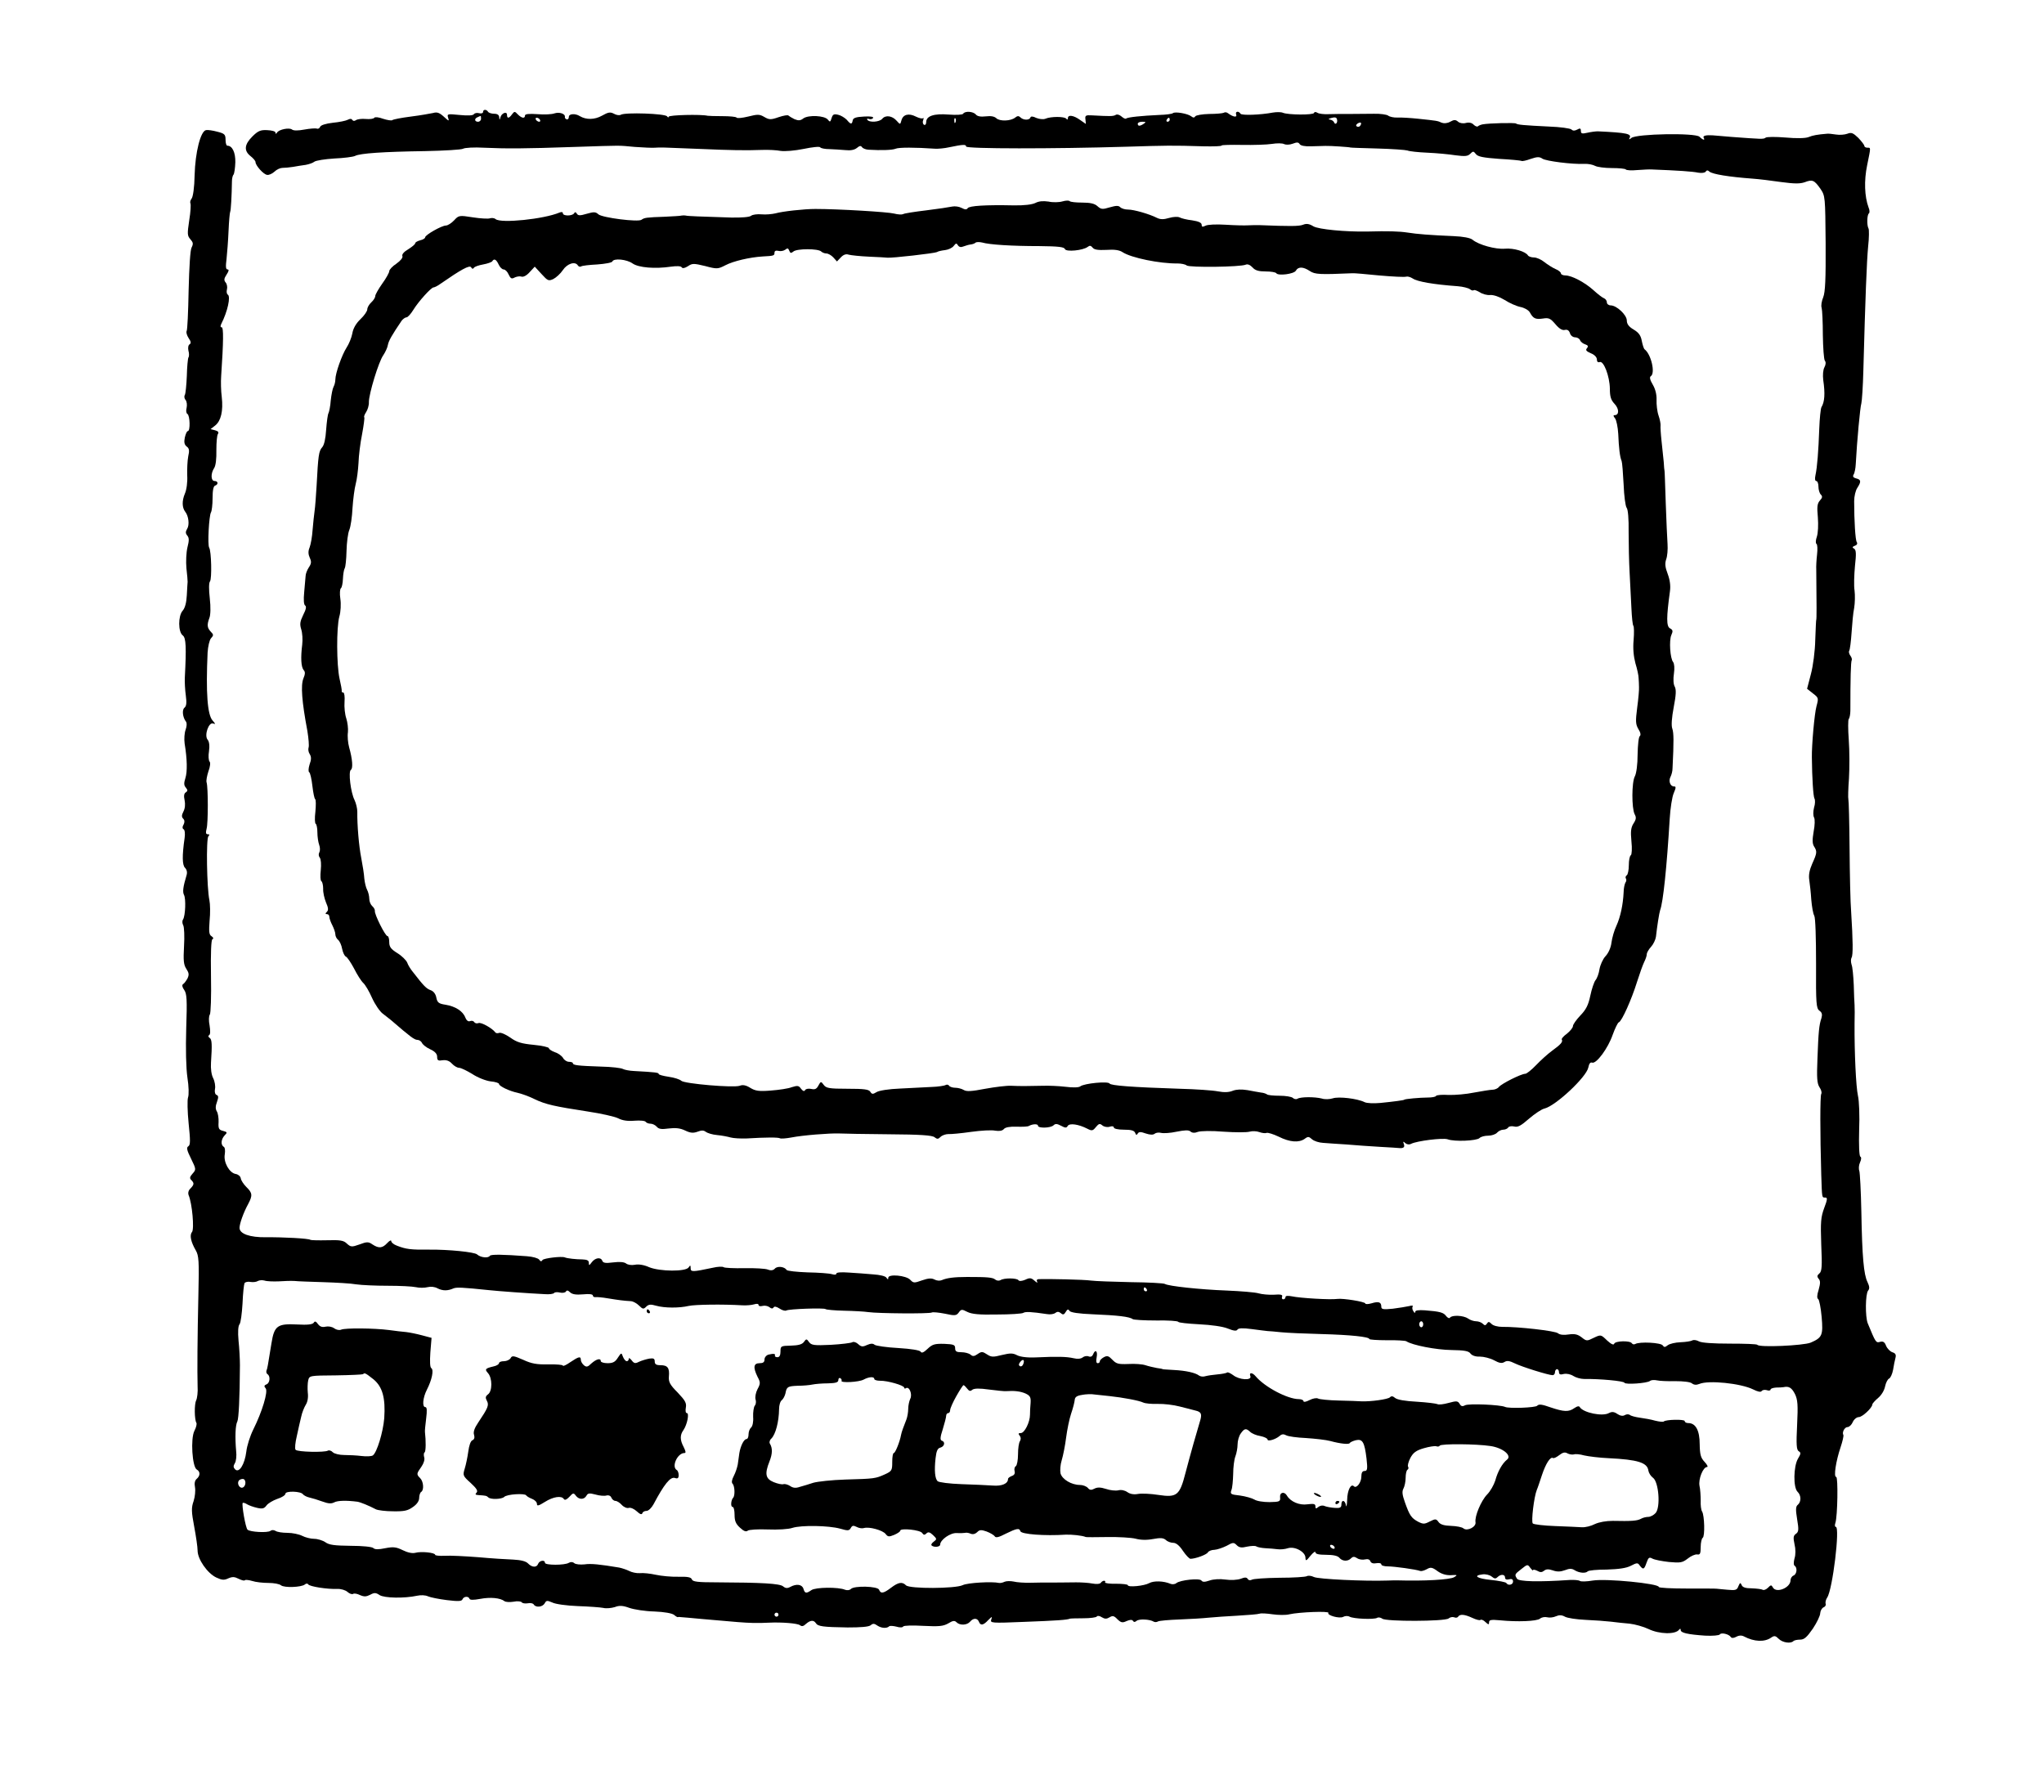 <?xml version="1.0" standalone="no"?>
<!DOCTYPE svg PUBLIC "-//W3C//DTD SVG 20010904//EN"
 "http://www.w3.org/TR/2001/REC-SVG-20010904/DTD/svg10.dtd">
<svg version="1.0" xmlns="http://www.w3.org/2000/svg"
 width="1024pt" height="898pt" viewBox="0 0 1024 898"
 preserveAspectRatio="xMidYMid meet">
<rect x="0" y="0" width="1024" height="898" fill="#808080" stroke="none"/>
<g transform="translate(0,898) scale(0.1,-0.1)"
fill="#ffffff" stroke="none">
<path fill="#ffffff" stroke="none" d="M0 4490 l0 -4490 5120 0 5120 0 0 4490
0 4490 -5120 0 -5120 0 0 -4490z"/>
<path fill="#000000" stroke="none" d="M2445 8420 c3 -5 17 -10 31 -10 16 0
24 -6 25 -17 1 -16 2 -16 6 -1 5 21 33 32 33 13 0 -20 10 -19 25 2 12 16 14
16 29 0 20 -20 36 -22 36 -6 0 8 20 10 63 7 34 -3 72 -1 85 4 24 8 55 -2 52
-18 -1 -5 3 -10 9 -12 6 -2 11 4 11 13 0 15 32 18 55 3 32 -19 74 -18 110 2
32 18 42 20 61 10 12 -7 28 -9 34 -5 21 13 223 6 232 -8 4 -6 8 -7 8 -2 0 9
162 13 195 5 6 -1 39 -2 75 -2 36 0 67 -3 70 -7 3 -5 29 -2 58 5 48 12 57 12
81 -2 24 -14 32 -15 72 -1 24 8 46 12 49 8 3 -3 16 -11 30 -18 20 -8 30 -8 45
4 26 18 106 14 122 -6 11 -14 13 -13 19 7 6 19 11 22 33 17 14 -3 33 -15 43
-25 20 -24 26 -25 30 -3 2 12 16 17 56 19 33 2 50 -1 46 -7 -3 -6 -13 -8 -21
-5 -8 3 -11 1 -8 -4 10 -15 61 -12 75 5 17 20 50 15 72 -10 18 -20 18 -20 24
2 8 30 37 37 72 19 16 -8 33 -12 36 -8 4 3 4 -1 1 -10 -4 -9 -2 -19 4 -23 6
-3 11 2 11 13 0 31 39 44 113 38 38 -3 69 -1 72 4 9 15 51 12 64 -4 8 -9 24
-12 50 -9 25 3 42 0 52 -9 17 -17 73 -15 95 3 11 9 18 9 26 1 15 -15 45 -15
50 -1 2 7 12 7 30 -2 15 -6 35 -8 45 -4 27 12 97 12 105 0 5 -6 8 -5 8 3 0 18
28 15 61 -9 l29 -20 -2 22 c-3 20 1 23 32 21 92 -5 107 -5 119 2 7 5 20 1 30
-8 10 -9 20 -13 23 -10 7 7 79 14 165 18 34 1 65 5 69 9 10 9 75 -2 92 -16 10
-8 16 -7 20 0 4 6 35 11 70 12 34 0 67 3 73 6 5 4 15 3 22 -3 24 -18 46 -22
40 -6 -6 16 12 20 22 4 6 -9 99 -6 162 6 18 3 41 3 50 -1 26 -11 152 -12 156
-1 2 6 9 6 17 1 7 -5 32 -8 54 -7 23 1 70 1 106 1 36 0 91 1 123 1 32 1 64 -4
71 -9 7 -6 29 -11 47 -10 19 1 66 -2 104 -6 94 -10 97 -10 118 -20 11 -4 28
-3 42 5 20 11 27 11 40 0 8 -7 25 -10 39 -6 15 4 30 1 39 -9 8 -8 18 -11 21
-8 4 4 14 8 24 10 33 6 163 9 167 4 7 -6 40 -9 164 -15 57 -2 108 -9 114 -15
7 -7 16 -7 29 0 14 8 18 6 18 -7 0 -14 6 -15 33 -9 17 4 41 7 52 7 146 -7 172
-12 158 -35 -4 -7 1 -6 10 2 27 21 320 26 341 6 17 -17 30 -20 21 -5 -6 10 13
14 45 12 8 -1 51 -4 95 -8 149 -11 160 -12 170 -4 6 5 51 5 100 1 55 -5 100
-4 115 2 22 9 44 13 93 17 6 1 27 -1 45 -4 18 -3 44 -1 57 4 20 8 29 4 55 -21
16 -17 30 -35 30 -40 0 -5 7 -9 15 -9 18 0 18 5 -1 -88 -16 -77 -13 -157 7
-211 6 -13 6 -27 2 -30 -10 -7 -11 -61 -2 -76 3 -5 3 -46 -2 -90 -7 -74 -14
-253 -24 -623 -2 -78 -7 -152 -10 -163 -6 -18 -22 -189 -28 -304 -1 -22 -6
-46 -11 -53 -5 -9 -2 -15 13 -19 25 -6 26 -16 6 -47 -9 -13 -16 -43 -16 -67 0
-98 6 -195 13 -205 5 -7 1 -15 -9 -18 -14 -6 -15 -9 -4 -15 10 -7 11 -25 4
-87 -4 -44 -6 -99 -2 -123 3 -24 2 -63 -2 -87 -5 -23 -10 -79 -13 -124 -3 -44
-8 -85 -12 -91 -3 -5 0 -16 6 -24 6 -8 9 -18 7 -22 -5 -8 -7 -91 -7 -253 0
-19 -4 -38 -8 -42 -4 -4 -4 -51 0 -105 4 -54 4 -141 1 -193 -4 -52 -5 -99 -3
-105 2 -5 5 -116 6 -245 1 -129 4 -273 8 -320 9 -143 10 -216 2 -228 -4 -7 -4
-22 0 -35 5 -12 9 -58 11 -102 1 -44 3 -89 4 -100 1 -11 1 -54 0 -95 -1 -142
7 -315 17 -360 6 -25 9 -102 6 -172 -2 -73 0 -130 6 -133 6 -3 5 -15 -2 -30
-6 -13 -7 -32 -3 -42 3 -10 8 -101 10 -203 4 -228 12 -316 31 -354 10 -21 11
-33 3 -42 -14 -17 -15 -131 -2 -164 40 -97 41 -99 62 -93 15 4 23 -1 30 -20 6
-14 20 -28 31 -32 16 -5 20 -12 16 -28 -3 -12 -9 -39 -12 -60 -4 -21 -13 -41
-20 -44 -7 -3 -16 -20 -20 -39 -4 -20 -18 -44 -35 -58 -16 -14 -29 -28 -29
-33 -1 -17 -50 -63 -68 -63 -10 0 -24 -11 -30 -25 -6 -14 -18 -25 -26 -25 -15
0 -29 -27 -21 -40 2 -4 -4 -31 -14 -61 -23 -68 -36 -149 -22 -149 10 0 7 -196
-4 -230 -4 -11 -3 -20 2 -20 22 0 -16 -314 -43 -354 -7 -10 -10 -24 -8 -31 3
-7 -2 -15 -10 -18 -9 -4 -16 -17 -17 -29 0 -13 -17 -48 -37 -78 -30 -43 -43
-55 -64 -55 -14 0 -30 -3 -34 -8 -14 -13 -54 -7 -73 12 -16 16 -22 17 -38 6
-33 -23 -85 -21 -136 6 -11 6 -25 6 -39 -2 -13 -7 -23 -7 -27 -1 -9 15 -49 24
-55 13 -4 -5 -36 -8 -74 -6 -87 6 -122 14 -122 28 0 8 -3 8 -8 2 -18 -25 -99
-23 -153 3 -25 12 -68 24 -95 27 -27 2 -69 7 -94 10 -25 3 -82 7 -126 9 -45 2
-92 9 -104 16 -16 9 -29 9 -45 2 -13 -6 -32 -8 -44 -5 -12 3 -28 0 -36 -7 -16
-13 -112 -17 -202 -8 -43 4 -53 2 -53 -10 0 -13 -3 -13 -18 1 -10 10 -21 14
-25 11 -3 -4 -22 1 -41 10 -39 18 -62 20 -71 6 -3 -5 -12 -7 -20 -3 -9 3 -21
0 -28 -6 -19 -15 -314 -16 -332 -1 -8 6 -20 8 -26 4 -16 -9 -118 -5 -138 6 -9
5 -23 4 -32 -1 -19 -10 -82 8 -74 20 5 10 -146 4 -195 -7 -19 -5 -57 -4 -85 0
-27 4 -57 6 -65 3 -8 -3 -58 -7 -110 -10 -52 -3 -117 -7 -145 -10 -27 -3 -93
-7 -146 -9 -53 -2 -101 -6 -108 -10 -6 -4 -16 -4 -21 -1 -19 12 -73 15 -86 4
-8 -7 -14 -7 -18 0 -5 7 -15 6 -32 -1 -21 -10 -28 -8 -46 9 -17 18 -24 19 -39
10 -15 -9 -24 -9 -39 0 -10 7 -22 9 -25 4 -3 -5 -33 -9 -68 -9 -34 0 -64 -1
-67 -2 -12 -6 -67 -10 -228 -16 -167 -7 -172 -6 -166 12 6 16 4 16 -15 -3 -25
-27 -39 -29 -47 -8 -8 19 -28 19 -44 0 -15 -18 -51 -20 -68 -3 -10 10 -19 8
-42 -6 -25 -14 -46 -16 -125 -12 -52 3 -96 2 -100 -3 -3 -6 -18 -6 -34 -1 -16
4 -32 5 -36 2 -12 -12 -39 -10 -59 3 -15 11 -23 12 -34 2 -10 -8 -50 -11 -116
-11 -123 2 -149 5 -159 22 -11 16 -27 15 -49 -4 -12 -12 -21 -14 -30 -7 -12
10 -93 16 -155 13 -61 -3 -94 -2 -158 3 -163 14 -222 19 -250 22 -16 1 -33 3
-37 3 -5 1 -10 1 -11 0 -2 -2 -11 3 -20 11 -10 8 -49 15 -99 17 -46 1 -102 10
-125 18 -33 12 -50 13 -73 4 -17 -5 -43 -8 -58 -4 -15 3 -72 7 -127 9 -55 2
-113 10 -128 18 -26 11 -30 11 -38 -4 -11 -19 -44 -23 -55 -6 -3 6 -17 9 -30
6 -14 -2 -27 0 -30 5 -4 5 -22 7 -41 3 -19 -3 -40 -2 -46 3 -21 16 -70 21
-122 11 -33 -6 -51 -6 -53 1 -5 14 -29 12 -35 -3 -4 -10 -21 -11 -78 -4 -41 5
-84 14 -95 19 -12 6 -36 7 -54 3 -64 -14 -164 -12 -188 3 -19 13 -27 13 -47 2
-20 -10 -30 -11 -51 -2 -14 7 -30 10 -35 6 -6 -3 -18 1 -28 10 -10 9 -33 16
-52 15 -49 -2 -139 12 -145 23 -3 5 -11 5 -17 -1 -18 -14 -103 -17 -119 -4 -8
7 -36 12 -63 12 -28 0 -64 4 -82 10 -17 5 -34 7 -37 3 -3 -3 -17 1 -31 8 -20
10 -30 11 -51 2 -21 -10 -32 -9 -60 4 -45 21 -94 92 -94 135 0 18 -8 72 -17
120 -14 75 -15 94 -3 128 7 22 10 53 7 69 -4 20 -1 34 8 42 19 16 19 37 1 47
-23 13 -32 155 -12 194 9 17 13 35 10 40 -10 16 -11 94 -1 113 5 11 9 42 7 70
-2 75 -1 247 4 461 4 167 2 194 -13 220 -25 43 -32 77 -19 92 12 15 1 143 -17
185 -4 11 -1 24 9 33 19 20 20 27 4 43 -9 9 -7 16 7 32 18 20 18 22 -8 75 -21
42 -24 56 -13 62 10 7 10 28 1 115 -6 59 -7 117 -3 129 5 13 4 56 -3 100 -7
49 -9 143 -6 247 5 144 3 173 -10 192 -10 13 -12 25 -6 29 6 3 15 16 22 28 9
19 8 28 -5 48 -14 21 -16 42 -12 114 3 49 1 96 -4 105 -5 9 -6 22 -1 29 12 19
15 104 5 123 -8 15 -5 40 13 100 4 13 1 27 -8 36 -14 14 -15 60 -2 150 3 20 1
40 -5 43 -7 4 -7 13 0 24 6 12 5 22 -2 29 -9 9 -8 18 1 36 8 15 10 36 6 56 -5
22 -3 35 6 40 10 7 10 11 0 24 -10 11 -10 23 -2 48 10 32 9 94 -4 173 -3 22
-1 53 5 69 6 17 7 33 2 40 -17 22 -21 59 -8 70 10 8 12 24 7 61 -4 28 -6 69
-5 90 8 152 6 199 -10 211 -24 17 -24 98 -1 124 12 14 19 40 21 78 2 31 3 62
4 67 0 6 -2 36 -6 68 -3 33 -1 78 5 104 9 35 9 48 -1 60 -9 11 -9 19 0 34 12
19 7 64 -10 85 -16 21 -17 54 -2 90 9 20 14 59 12 92 -1 31 1 74 5 95 7 30 5
41 -8 50 -11 9 -14 21 -9 45 4 17 10 32 15 32 13 0 11 78 -2 86 -6 3 -8 17 -4
31 3 14 1 31 -5 39 -7 7 -8 19 -4 25 4 7 8 50 10 95 1 45 5 87 8 93 4 5 4 21
0 34 -3 14 -1 28 6 32 8 5 7 14 -5 31 -9 14 -13 29 -10 35 4 5 8 97 10 204 3
119 8 203 15 215 9 18 8 25 -6 41 -16 18 -16 27 -6 95 7 42 9 80 6 85 -3 6 0
16 6 24 7 9 14 56 15 117 3 115 30 221 57 226 9 2 35 -2 57 -8 36 -9 41 -14
41 -40 0 -17 4 -30 9 -30 25 0 41 -34 40 -83 -1 -29 -5 -56 -9 -62 -5 -5 -8
-21 -8 -35 -1 -68 -5 -146 -9 -152 -2 -4 -6 -47 -8 -95 -2 -49 -7 -112 -10
-140 -5 -39 -4 -53 5 -53 8 0 7 -8 -5 -26 -13 -20 -14 -28 -4 -40 6 -7 9 -23
6 -34 -3 -11 -1 -23 4 -26 16 -9 -1 -85 -32 -146 -6 -12 -5 -18 2 -18 9 0 9
-69 -3 -245 -2 -27 -1 -74 3 -104 8 -70 -4 -120 -33 -143 l-23 -18 23 -6 c15
-4 19 -10 14 -18 -5 -6 -8 -42 -8 -81 1 -43 -3 -78 -11 -90 -18 -27 -17 -65 2
-65 18 0 20 -17 3 -23 -9 -2 -13 -25 -13 -63 0 -32 -4 -65 -8 -71 -10 -17 -18
-163 -9 -177 11 -18 14 -156 4 -169 -6 -7 -6 -41 -1 -85 5 -44 4 -84 -2 -98
-13 -35 -11 -50 7 -69 14 -14 15 -18 1 -33 -8 -10 -15 -41 -17 -72 -9 -201 -1
-311 25 -340 15 -17 16 -20 3 -15 -22 9 -46 -59 -28 -81 8 -9 11 -30 7 -58 -4
-23 -2 -47 3 -52 5 -5 3 -26 -6 -49 -7 -22 -12 -47 -9 -55 8 -26 8 -204 0
-232 -5 -20 -4 -28 6 -28 9 0 10 -3 3 -10 -12 -12 -8 -260 5 -320 4 -19 5 -66
1 -103 -4 -55 -3 -70 10 -78 9 -6 11 -12 4 -15 -6 -3 -9 -66 -7 -186 2 -99 -1
-186 -6 -192 -5 -6 -6 -30 -1 -54 4 -26 4 -45 -2 -48 -6 -4 -5 -9 2 -14 12 -7
13 -33 7 -124 -2 -30 2 -61 11 -78 8 -16 12 -41 9 -54 -3 -15 1 -28 8 -30 10
-4 10 -12 2 -35 -8 -21 -8 -35 -1 -47 6 -9 10 -34 9 -55 -2 -32 2 -38 22 -43
22 -6 23 -8 8 -23 -18 -20 -20 -47 -4 -57 6 -3 8 -19 5 -38 -7 -39 23 -93 55
-98 12 -2 23 -11 25 -21 1 -10 14 -30 28 -44 31 -30 32 -43 9 -86 -23 -42 -43
-98 -43 -119 0 -30 52 -48 132 -47 85 1 217 -6 223 -13 3 -2 40 -3 84 -2 66 2
83 -1 99 -17 19 -17 24 -18 63 -4 37 14 45 14 65 0 32 -21 50 -19 74 7 11 12
20 16 20 10 0 -7 12 -17 28 -23 46 -18 69 -21 162 -20 96 1 227 -12 240 -24
18 -16 56 -20 64 -7 5 8 66 7 185 -2 30 -2 57 -10 62 -17 7 -10 11 -11 17 -2
6 9 96 20 112 13 11 -5 57 -10 88 -10 23 -1 32 -5 32 -17 0 -15 2 -14 14 2 17
23 45 28 53 9 4 -12 16 -14 55 -9 32 4 54 2 64 -5 8 -7 27 -10 44 -7 18 4 46
0 72 -12 54 -22 184 -23 198 -1 8 12 10 12 10 -4 0 -20 10 -19 110 2 25 6 50
7 55 3 6 -4 53 -6 105 -5 52 1 105 -2 117 -7 15 -6 27 -4 35 5 13 14 48 10 59
-7 4 -5 51 -10 105 -12 55 -1 109 -5 122 -9 13 -4 22 -3 22 3 0 6 24 8 63 5
34 -2 89 -6 121 -9 34 -2 63 -9 67 -17 7 -10 9 -10 9 0 0 20 89 12 110 -10 16
-17 20 -17 59 -3 32 11 48 12 63 4 11 -6 27 -7 36 -3 25 11 61 16 127 16 102
0 128 -2 141 -13 7 -6 19 -7 26 -3 18 12 82 11 90 0 4 -6 17 -5 34 2 23 11 30
10 47 -5 11 -10 17 -12 13 -5 -4 7 -2 12 6 13 48 2 230 -2 263 -7 22 -3 112
-6 200 -8 88 -1 165 -5 171 -9 18 -11 176 -28 309 -33 72 -3 144 -9 160 -14
17 -5 51 -8 76 -7 36 3 46 0 42 -10 -3 -7 0 -13 6 -13 6 0 11 5 11 11 0 7 11
8 32 4 41 -9 193 -18 228 -13 27 4 140 -14 140 -23 0 -4 14 -4 31 1 36 11 49
6 49 -17 0 -13 9 -15 58 -10 31 4 68 10 81 13 14 4 22 3 18 -2 -3 -6 -2 -16 4
-24 5 -9 9 -10 9 -3 0 8 16 10 48 8 77 -6 94 -11 107 -29 7 -9 16 -13 19 -8 9
14 67 12 90 -4 11 -8 30 -14 41 -14 12 0 27 -6 33 -12 10 -10 14 -10 21 0 7
11 11 11 23 -1 8 -9 32 -15 54 -15 80 1 265 -20 279 -32 10 -8 29 -10 54 -6
30 4 44 1 64 -14 25 -20 27 -20 61 -3 36 17 36 17 67 -13 21 -19 33 -25 36
-16 6 14 79 16 88 2 4 -6 11 -7 17 -4 21 13 130 7 138 -7 7 -10 11 -10 25 1 9
7 37 14 64 15 26 1 52 5 59 9 6 4 22 2 34 -5 14 -7 70 -11 155 -11 73 0 135
-2 137 -6 8 -14 230 -4 267 11 58 25 63 37 55 129 -4 45 -12 85 -17 89 -7 4
-7 19 2 47 9 32 9 45 0 55 -9 11 -8 17 4 27 12 10 14 35 9 144 -4 114 -2 138
15 184 16 42 17 52 5 52 -17 0 -16 -6 -20 115 -6 209 -6 394 0 404 4 6 0 21
-9 34 -12 19 -14 46 -10 143 5 134 8 168 20 203 5 18 3 28 -10 37 -16 12 -18
34 -17 235 0 128 -3 231 -9 241 -6 10 -12 46 -15 81 -2 34 -7 78 -10 98 -4 25
1 50 15 82 24 53 25 61 9 86 -9 14 -9 34 -2 75 6 31 7 61 2 70 -5 9 -5 30 0
50 6 18 6 39 2 45 -6 10 -12 102 -13 206 -1 63 13 219 23 256 11 41 11 43 -18
65 l-29 23 19 73 c11 41 21 117 22 173 2 55 4 100 5 100 2 0 2 78 0 250 -1 17
1 51 4 77 3 26 2 50 -3 53 -5 3 -4 19 2 36 6 18 8 59 5 97 -5 53 -3 69 10 84
13 14 14 21 5 30 -7 7 -12 25 -12 40 0 15 -5 28 -11 28 -6 0 -8 11 -4 29 9 41
15 122 19 232 2 53 7 102 11 109 16 26 19 68 9 136 -3 25 -1 51 6 64 7 13 8
26 2 33 -5 7 -9 65 -10 129 0 64 -3 125 -6 136 -4 10 0 34 8 53 10 26 13 88
12 270 -2 234 -2 237 -26 273 -31 44 -40 48 -79 33 -23 -8 -51 -8 -118 1 -48
7 -113 15 -143 17 -120 9 -199 22 -216 35 -8 8 -14 8 -19 0 -4 -6 -20 -8 -38
-5 -27 6 -102 11 -232 16 -11 1 -44 -1 -73 -3 -29 -3 -55 -1 -57 3 -3 4 -34 7
-69 7 -36 0 -74 5 -85 11 -11 6 -35 11 -53 10 -62 -3 -193 14 -211 26 -14 10
-26 10 -58 -1 -22 -8 -43 -13 -47 -10 -4 2 -54 7 -111 10 -81 6 -107 11 -117
24 -12 15 -14 16 -29 1 -12 -12 -26 -13 -73 -7 -31 5 -95 11 -141 13 -47 2
-92 7 -100 11 -9 3 -77 8 -151 10 -74 2 -135 4 -135 5 0 2 -102 9 -125 8 -14
0 -47 -1 -73 -2 -30 -1 -51 3 -56 11 -6 10 -14 10 -35 2 -16 -6 -34 -6 -43 -2
-8 5 -36 5 -61 1 -26 -4 -93 -6 -149 -5 -57 1 -103 0 -103 -3 0 -4 -42 -5 -92
-4 -156 5 -186 4 -383 -2 -368 -11 -805 -11 -805 1 0 11 -14 11 -86 -4 -22 -5
-54 -8 -70 -7 -100 7 -181 7 -197 0 -16 -7 -72 -9 -137 -5 -14 1 -28 7 -32 13
-5 8 -12 7 -25 -4 -12 -10 -32 -14 -58 -11 -22 2 -58 4 -80 5 -22 0 -43 4 -46
9 -3 5 -40 1 -83 -8 -44 -9 -94 -13 -115 -10 -20 4 -61 6 -91 5 -87 -3 -154
-2 -315 5 -192 8 -195 8 -225 6 -14 -1 -59 1 -100 4 -89 8 -52 8 -300 0 -258
-9 -342 -9 -455 -4 -49 3 -97 0 -105 -5 -8 -5 -94 -10 -190 -12 -209 -3 -327
-11 -351 -24 -10 -5 -57 -11 -104 -13 -47 -3 -92 -10 -100 -16 -7 -6 -27 -13
-44 -16 -17 -2 -46 -7 -63 -10 -18 -3 -42 -5 -53 -5 -11 0 -29 -8 -40 -19 -11
-10 -28 -18 -37 -16 -18 2 -58 47 -58 64 0 6 -11 19 -25 30 -34 27 -31 58 9
98 28 28 41 34 75 32 23 -1 41 -6 41 -12 0 -8 2 -8 8 0 10 16 62 26 75 15 8
-6 30 -6 62 0 27 5 55 7 62 5 6 -3 14 1 17 9 3 8 28 16 63 20 32 3 66 10 75
15 11 6 19 6 23 -1 4 -6 11 -6 18 -1 7 5 29 8 49 6 21 -2 40 1 43 6 3 5 23 3
44 -5 22 -7 42 -10 46 -7 4 4 46 12 93 18 48 6 98 15 112 18 20 6 32 1 54 -19
25 -23 27 -23 21 -5 -6 20 -4 20 58 14 40 -4 67 -3 71 4 3 5 15 8 26 5 11 -3
20 0 20 6 0 14 17 14 25 1z"/>
<path fill="#000000" stroke="none" d="M5323 7971 c17 5 33 5 36 1 4 -4 31 -7
62 -7 41 0 63 -5 77 -18 18 -16 25 -17 61 -6 32 9 44 10 53 1 7 -7 24 -12 40
-12 28 0 106 -22 145 -42 17 -8 33 -8 60 0 20 6 43 7 52 3 9 -5 37 -12 64 -15
32 -5 47 -12 47 -22 0 -11 4 -12 19 -5 10 6 55 8 102 5 46 -3 95 -4 109 -3 14
1 41 1 60 1 151 -6 198 -6 218 2 17 7 31 5 52 -8 26 -15 159 -28 270 -26 104
3 161 1 200 -5 50 -8 115 -13 232 -18 49 -2 84 -9 95 -18 31 -26 116 -49 162
-45 44 4 104 -14 116 -34 3 -5 17 -10 30 -10 13 0 36 -10 52 -23 15 -12 40
-28 56 -35 15 -6 27 -16 27 -22 0 -5 10 -10 22 -10 32 0 98 -35 141 -74 21
-19 44 -37 52 -40 8 -3 15 -12 15 -21 0 -8 9 -15 19 -15 30 0 81 -48 81 -76 0
-17 10 -31 34 -45 25 -15 36 -29 41 -57 4 -20 10 -39 14 -42 33 -25 55 -120
31 -135 -7 -4 -4 -19 10 -42 13 -22 20 -50 19 -76 -1 -23 3 -59 10 -79 7 -20
11 -43 10 -50 -1 -7 1 -42 5 -78 4 -36 9 -83 11 -105 1 -22 3 -42 4 -45 1 -3
3 -75 6 -160 3 -85 7 -177 9 -205 2 -27 -1 -63 -7 -78 -7 -21 -5 -39 8 -73 11
-30 15 -59 11 -87 -18 -131 -18 -175 0 -185 15 -8 16 -14 7 -34 -12 -27 -6
-117 9 -135 6 -8 8 -31 4 -58 -4 -26 -3 -53 4 -65 8 -15 7 -41 -5 -103 -10
-53 -13 -93 -7 -108 7 -21 8 -60 1 -199 0 -14 -5 -32 -10 -42 -11 -20 -2 -48
17 -48 11 0 11 -6 -1 -34 -8 -18 -17 -76 -20 -127 -15 -248 -33 -419 -48 -459
-5 -15 -15 -79 -21 -133 -2 -15 -13 -38 -24 -50 -12 -13 -22 -30 -22 -38 0 -8
-6 -25 -13 -39 -7 -14 -23 -59 -36 -100 -27 -87 -76 -197 -91 -202 -5 -1 -19
-30 -31 -63 -23 -67 -82 -147 -103 -139 -9 3 -15 -5 -19 -25 -10 -48 -163
-191 -219 -205 -15 -3 -50 -27 -78 -51 -40 -35 -56 -44 -74 -39 -13 3 -27 1
-30 -5 -4 -6 -15 -11 -25 -11 -10 0 -24 -7 -31 -15 -7 -8 -27 -15 -44 -15 -18
0 -37 -5 -44 -12 -14 -14 -126 -19 -160 -6 -24 8 -154 -8 -183 -23 -10 -5 -21
-3 -29 4 -10 10 -12 8 -7 -5 6 -16 -2 -22 -24 -20 -3 1 -46 3 -95 6 -49 3
-125 8 -169 12 -44 3 -97 6 -117 8 -20 1 -45 9 -55 18 -16 14 -20 15 -37 2
-29 -20 -74 -17 -130 11 -27 13 -54 21 -60 19 -7 -3 -23 -1 -37 4 -13 5 -35 6
-49 2 -14 -4 -72 -4 -130 0 -59 5 -115 4 -129 -1 -15 -6 -28 -6 -37 2 -9 8
-28 7 -69 -1 -32 -7 -66 -9 -78 -6 -12 3 -26 1 -32 -4 -8 -7 -24 -6 -45 1 -25
9 -34 9 -40 0 -5 -9 -9 -9 -13 3 -5 12 -20 16 -57 16 -29 0 -50 5 -50 11 0 6
-9 8 -20 4 -12 -4 -28 -1 -37 6 -13 11 -18 10 -33 -8 -15 -19 -20 -20 -43 -8
-43 22 -88 29 -98 14 -6 -11 -12 -11 -34 1 -19 10 -28 11 -37 2 -14 -14 -78
-16 -78 -2 0 10 -27 9 -45 -1 -5 -4 -34 -5 -63 -4 -34 1 -56 -3 -63 -12 -8 -9
-23 -11 -43 -8 -17 4 -71 1 -121 -6 -49 -7 -101 -12 -114 -11 -13 0 -31 -6
-39 -14 -12 -12 -17 -12 -30 -2 -11 10 -73 14 -231 15 -119 1 -229 3 -246 4
-47 2 -185 -9 -240 -20 -27 -5 -53 -7 -58 -4 -8 5 -70 5 -167 -1 -30 -1 -66 1
-80 5 -14 4 -44 10 -67 12 -24 2 -49 10 -57 16 -10 8 -21 9 -41 1 -22 -8 -36
-7 -63 6 -25 12 -48 14 -82 10 -36 -5 -50 -3 -60 9 -7 8 -21 15 -31 15 -10 0
-20 4 -24 9 -3 6 -28 8 -56 6 -35 -3 -61 1 -82 12 -18 9 -86 24 -152 34 -168
26 -211 35 -269 63 -28 14 -66 27 -84 31 -39 8 -92 33 -92 44 0 5 -19 11 -42
13 -24 3 -65 19 -92 37 -28 17 -57 31 -66 31 -9 0 -25 9 -36 21 -13 14 -27 19
-46 17 -23 -4 -28 -1 -28 17 0 15 -11 27 -35 38 -20 9 -38 24 -41 32 -4 8 -14
15 -23 15 -15 0 -36 16 -131 98 -8 7 -27 21 -42 33 -15 11 -39 46 -54 79 -14
32 -34 66 -44 75 -10 9 -31 42 -46 72 -16 30 -34 57 -41 60 -7 3 -15 20 -19
39 -3 18 -12 38 -20 45 -8 6 -14 19 -14 28 0 9 -7 29 -15 45 -8 15 -15 35 -15
42 0 8 -5 14 -12 14 -9 0 -9 3 0 12 8 8 7 20 -5 47 -8 20 -15 50 -14 68 0 18
-4 35 -9 38 -5 3 -6 28 -3 55 3 30 1 55 -5 63 -6 7 -7 18 -2 27 4 7 4 24 -1
37 -5 14 -9 42 -9 63 0 21 -4 40 -8 42 -5 2 -6 29 -2 61 3 32 3 60 -1 63 -4 2
-10 32 -14 66 -4 35 -11 66 -16 69 -5 3 -4 20 2 39 9 24 9 38 1 51 -7 10 -9
25 -6 34 3 8 0 45 -6 82 -28 149 -34 229 -20 264 9 21 10 33 1 42 -13 16 -15
64 -7 127 3 25 1 59 -5 77 -8 26 -6 39 10 72 14 27 17 42 10 47 -7 4 -9 28 -5
68 3 33 6 69 7 80 0 10 7 29 16 43 13 19 14 29 5 48 -8 18 -9 33 -1 52 6 16
13 55 15 88 3 33 7 76 10 95 3 19 7 76 10 125 8 153 11 175 28 194 10 11 17
42 20 89 3 40 8 77 12 83 3 6 9 34 11 63 3 28 9 59 14 68 5 9 9 25 9 36 0 32
33 124 56 160 12 18 25 50 29 71 4 25 18 50 41 72 19 18 34 40 34 49 0 9 9 25
20 35 11 10 20 24 20 32 0 7 16 35 35 62 19 26 35 55 35 62 0 8 16 25 36 38
21 15 33 30 30 38 -4 8 8 22 29 34 19 12 35 25 35 30 0 5 11 11 25 15 14 3 25
10 25 15 0 12 83 59 104 59 9 0 28 12 41 26 23 25 25 26 94 15 38 -6 77 -8 85
-5 9 3 22 2 29 -4 27 -22 242 0 320 33 10 4 17 3 17 -4 0 -14 47 -14 56 0 4 8
9 7 14 -2 7 -10 16 -10 50 0 35 10 44 10 58 -3 20 -17 200 -40 216 -27 14 10
23 12 116 15 41 2 80 4 85 6 6 1 15 1 20 0 10 -3 69 -5 228 -10 51 -1 93 2
100 9 8 6 31 9 53 7 21 -2 52 1 69 5 35 10 143 22 200 22 115 0 364 -15 394
-23 19 -5 39 -6 45 -3 5 4 58 12 116 19 58 7 116 16 130 19 14 3 35 0 48 -7
17 -9 25 -9 30 -1 8 12 91 17 230 14 53 -1 92 4 109 12 17 9 38 11 66 7 22 -5
54 -4 70 1z"/>
<path fill="#ffffff" stroke="none" d="M2393 8393 c-18 -7 -16 -23 2 -23 8 0
15 7 15 15 0 8 -1 15 -2 14 -2 0 -9 -3 -15 -6z"/>
<path fill="#ffffff" stroke="none" d="M6670 8389 c-14 -4 -18 -7 -8 -8 9 -1
18 -7 21 -13 6 -17 20 -4 15 14 -2 10 -10 12 -28 7z"/>
<path fill="#ffffff" stroke="none" d="M2685 8380 c3 -5 11 -10 16 -10 6 0 7
5 4 10 -3 6 -11 10 -16 10 -6 0 -7 -4 -4 -10z"/>
<path fill="#ffffff" stroke="none" d="M4781 8374 c0 -11 3 -14 6 -6 3 7 2 16
-1 19 -3 4 -6 -2 -5 -13z"/>
<path fill="#ffffff" stroke="none" d="M5845 8380 c-3 -5 -1 -10 4 -10 6 0 11
5 11 10 0 6 -2 10 -4 10 -3 0 -8 -4 -11 -10z"/>
<path fill="#ffffff" stroke="none" d="M5700 8360 c0 -13 11 -13 30 0 12 8 11
10 -7 10 -13 0 -23 -4 -23 -10z"/>
<path fill="#ffffff" stroke="none" d="M6801 8361 c-8 -6 -9 -11 -3 -15 6 -3
14 -1 17 5 9 14 2 20 -14 10z"/>
<path fill="#ffffff" stroke="none" d="M1292 2562 c-7 -5 -24 -7 -36 -5 -13 3
-27 0 -31 -6 -3 -6 -8 -52 -10 -102 -3 -50 -9 -97 -15 -104 -7 -8 -9 -38 -5
-82 4 -37 7 -93 7 -123 -1 -166 -6 -267 -13 -282 -10 -18 -12 -80 -6 -148 3
-24 0 -52 -7 -62 -8 -13 -7 -21 2 -30 20 -20 48 25 56 89 3 29 19 79 35 111
44 88 75 190 62 206 -9 10 -8 15 4 20 17 6 21 41 5 51 -5 3 -7 11 -5 18 5 12
6 20 25 137 14 88 30 99 129 94 52 -3 77 0 83 9 5 9 11 7 21 -7 10 -13 21 -17
38 -13 14 3 32 0 43 -8 11 -8 26 -11 35 -7 19 9 164 8 241 -2 30 -4 69 -9 85
-10 17 -2 52 -9 78 -16 l49 -13 -6 -73 c-3 -46 -2 -75 5 -79 13 -9 3 -58 -22
-107 -21 -41 -25 -88 -8 -88 8 0 9 -17 4 -57 -4 -32 -7 -62 -6 -68 5 -43 5
-98 -2 -102 -4 -2 -5 -13 -2 -24 4 -11 -2 -31 -14 -48 -25 -35 -25 -38 -6 -57
17 -17 20 -60 5 -69 -5 -3 -10 -17 -10 -30 0 -15 -11 -32 -32 -46 -25 -18 -43
-22 -99 -21 -37 0 -76 5 -86 10 -34 18 -78 36 -93 38 -54 7 -98 6 -115 -3 -15
-8 -30 -7 -60 4 -22 8 -51 17 -65 20 -14 3 -28 11 -32 16 -10 16 -88 18 -88 3
0 -7 -18 -19 -41 -26 -22 -8 -46 -22 -54 -33 -11 -15 -20 -18 -46 -12 -18 4
-41 12 -51 18 -9 6 -19 9 -22 7 -6 -8 14 -124 24 -134 12 -12 101 -17 115 -6
6 5 16 5 25 0 8 -6 35 -10 60 -10 25 0 58 -7 74 -15 15 -8 43 -15 60 -15 17 0
43 -8 56 -17 19 -14 47 -17 127 -18 59 0 107 -5 113 -11 8 -8 26 -8 60 -1 41
8 55 6 88 -10 24 -12 48 -17 63 -13 29 8 99 1 99 -10 0 -4 21 -6 48 -5 26 2
101 -2 167 -7 66 -6 145 -11 176 -12 38 -2 63 -8 74 -19 20 -21 44 -22 51 -2
7 17 34 21 34 5 0 -13 100 -13 120 0 9 5 19 5 27 -2 7 -6 30 -8 51 -6 33 5 78
0 174 -16 15 -3 38 -11 50 -17 13 -7 37 -12 53 -11 17 2 53 -2 80 -8 28 -6 78
-11 113 -10 46 1 64 -2 68 -13 4 -12 29 -15 127 -15 224 -1 313 -6 330 -20 12
-10 21 -11 36 -3 31 17 59 13 66 -9 7 -24 14 -25 40 -7 21 15 136 16 168 2 11
-4 23 -3 30 4 17 17 134 14 141 -4 8 -21 22 -19 60 10 37 28 56 31 75 12 18
-18 247 -17 284 1 24 12 148 19 182 11 6 -1 18 1 28 6 9 4 30 4 45 1 15 -4 54
-7 87 -6 33 1 68 1 78 1 25 0 96 0 148 1 25 0 62 -2 82 -6 21 -4 38 -2 42 4 3
5 11 10 16 10 6 0 8 -4 5 -8 -2 -4 22 -8 55 -7 32 0 59 -3 59 -7 0 -12 82 -4
107 10 23 13 73 11 106 -3 9 -4 23 -3 30 3 19 16 118 26 126 13 6 -8 16 -8 40
0 19 7 53 9 80 5 27 -4 61 -2 77 4 20 8 29 8 35 -1 4 -7 12 -8 20 -4 7 5 69 9
138 10 69 0 132 4 138 8 7 4 23 2 35 -4 20 -11 256 -22 368 -18 19 1 42 1 50
1 134 -4 264 3 285 16 18 11 17 12 -16 10 -23 -1 -46 5 -67 20 -27 20 -35 21
-54 10 -13 -7 -27 -11 -33 -9 -21 8 -131 23 -162 23 -18 0 -33 4 -33 10 0 6
-11 8 -24 6 -16 -3 -27 0 -31 10 -3 9 -13 12 -26 9 -12 -3 -30 -1 -40 6 -14 9
-21 9 -31 -1 -16 -16 -43 -15 -58 3 -8 10 -31 15 -66 15 -37 0 -54 4 -54 13 0
6 -11 -1 -25 -18 -21 -26 -24 -28 -25 -10 0 30 -54 59 -88 48 -15 -5 -38 -7
-52 -5 -14 2 -41 4 -60 5 -19 1 -40 5 -46 9 -5 4 -26 3 -46 -1 -28 -7 -40 -5
-52 7 -15 15 -19 15 -51 -3 -20 -10 -47 -19 -61 -20 -14 0 -29 -6 -33 -13 -7
-12 -63 -32 -87 -32 -6 0 -23 18 -38 40 -17 26 -34 40 -48 40 -12 0 -29 6 -37
14 -13 11 -27 12 -65 5 -32 -6 -63 -5 -88 2 -21 5 -85 9 -141 8 -56 -1 -104
-1 -107 0 -19 8 -71 13 -100 12 -108 -7 -223 2 -228 17 -5 17 -18 15 -73 -12
-36 -19 -51 -22 -56 -13 -5 7 -23 17 -41 24 -26 9 -35 9 -47 -4 -10 -9 -22
-12 -33 -7 -9 4 -21 6 -27 4 -5 -1 -24 -2 -42 -1 -32 2 -83 -34 -83 -58 0 -12
-32 -15 -43 -4 -4 3 1 12 11 19 16 12 16 14 -4 33 -16 15 -24 17 -33 8 -9 -9
-14 -8 -21 2 -9 16 -110 26 -110 12 0 -5 -14 -14 -30 -21 -27 -11 -32 -10 -43
4 -14 19 -83 38 -109 30 -10 -3 -26 0 -37 6 -16 8 -22 7 -29 -6 -8 -14 -15
-14 -53 -3 -58 16 -195 18 -239 4 -20 -7 -74 -10 -124 -8 -49 2 -94 -1 -100
-6 -8 -7 -20 -3 -39 15 -21 19 -27 34 -27 64 0 22 -4 40 -10 40 -11 0 -8 35 3
46 10 11 8 59 -3 70 -6 6 -4 20 6 39 9 17 17 42 20 58 2 15 6 40 8 57 6 36 23
70 36 70 6 0 10 11 10 24 0 13 6 28 13 34 7 6 12 28 10 53 -1 24 3 49 8 56 6
6 8 21 4 32 -3 11 1 34 10 51 15 28 15 34 0 62 -23 47 -20 68 10 68 18 0 25 5
25 19 0 10 9 21 20 24 25 6 36 5 32 -5 -1 -5 5 -8 13 -8 10 0 15 10 15 28 0
28 2 29 52 30 37 1 56 6 65 18 12 17 14 17 26 0 12 -16 25 -18 109 -14 53 3
101 9 108 13 6 4 19 0 29 -9 15 -14 23 -15 44 -5 19 8 30 9 39 1 7 -5 60 -13
118 -16 65 -4 107 -11 112 -18 5 -9 15 -5 35 14 24 23 36 26 83 25 48 -2 55
-5 55 -22 0 -16 7 -20 31 -20 17 0 37 -5 46 -12 11 -10 19 -9 36 3 19 13 24
13 47 -2 21 -14 31 -14 74 -3 42 10 55 10 76 -1 16 -8 50 -13 93 -11 109 5
155 4 190 -4 20 -5 37 -3 46 4 7 6 21 9 30 5 10 -4 18 0 22 10 11 28 24 17 18
-14 -4 -19 -2 -30 5 -30 6 0 11 4 11 10 0 5 9 14 20 20 17 9 24 7 43 -13 19
-20 30 -23 80 -21 32 2 70 -1 85 -6 15 -5 41 -11 57 -14 17 -2 30 -5 30 -6 0
-1 25 -2 55 -4 61 -3 109 -14 127 -28 7 -5 21 -7 32 -3 11 3 38 7 61 9 22 2
43 6 47 9 3 4 17 -3 31 -13 30 -24 94 -28 86 -5 -8 20 10 19 26 0 45 -54 160
-115 217 -115 13 0 23 -5 23 -10 0 -6 13 -4 30 5 17 9 36 12 43 8 7 -4 53 -9
102 -10 50 -1 101 -3 115 -4 47 -2 133 10 143 20 8 8 15 6 26 -3 10 -9 51 -16
109 -19 50 -3 97 -9 103 -12 6 -4 31 -1 56 6 40 11 46 10 55 -4 7 -13 14 -15
27 -8 18 10 177 3 201 -8 19 -9 153 -4 161 6 8 9 24 7 66 -8 68 -23 92 -24
120 -4 15 10 24 12 28 4 18 -27 112 -47 145 -29 15 8 26 7 42 -4 15 -10 28
-12 38 -6 8 5 19 5 25 1 5 -5 28 -11 50 -14 22 -3 57 -9 77 -15 20 -5 40 -7
43 -4 10 10 105 12 105 2 0 -6 8 -10 18 -10 37 0 57 -37 57 -106 1 -52 5 -68
25 -89 13 -14 18 -25 12 -25 -20 0 -44 -60 -38 -94 4 -17 6 -50 6 -74 -1 -23
2 -48 7 -55 12 -19 15 -125 3 -132 -5 -3 -10 -24 -10 -46 0 -33 -3 -40 -18
-37 -10 1 -31 -8 -47 -21 -27 -21 -37 -22 -94 -17 -35 4 -72 11 -83 17 -16 9
-20 5 -29 -20 -12 -35 -17 -37 -34 -15 -10 15 -14 15 -45 -1 -23 -12 -60 -17
-121 -19 -48 0 -91 -4 -95 -9 -11 -11 -42 -8 -64 5 -15 10 -27 10 -50 1 -22
-8 -39 -9 -61 -1 -21 7 -33 7 -44 -2 -10 -8 -19 -9 -34 0 -12 6 -21 7 -21 3 0
-4 -6 2 -14 12 -13 18 -14 18 -44 -6 -35 -27 -35 -28 -22 -49 9 -14 105 -17
265 -6 22 1 45 -1 50 -5 6 -4 35 -3 64 2 68 11 331 -15 331 -32 0 -5 64 -8
143 -8 78 0 144 0 147 -1 3 0 27 -3 53 -5 42 -4 49 -2 56 18 8 18 10 19 16 6
4 -12 20 -17 51 -17 25 -1 49 -4 54 -7 6 -4 18 1 27 10 15 15 17 15 25 1 17
-30 88 -1 88 36 0 10 7 21 15 24 17 7 20 39 6 49 -6 3 -6 18 -1 37 6 18 6 47
0 71 -7 33 -6 43 7 52 14 10 15 21 6 74 -8 48 -7 64 4 72 17 15 17 47 -2 65
-22 22 -20 127 2 165 15 25 16 31 4 38 -11 7 -13 33 -8 131 5 102 3 127 -11
156 -16 31 -30 40 -57 34 -5 -1 -22 -2 -37 -2 -15 -1 -28 -5 -28 -10 0 -5 -9
-7 -19 -3 -11 3 -22 1 -26 -5 -4 -6 -19 -3 -43 9 -61 30 -223 47 -269 27 -15
-6 -27 -5 -37 3 -8 7 -42 11 -83 11 -37 -1 -79 1 -92 4 -14 3 -29 2 -35 -3
-16 -12 -125 -19 -128 -9 -3 9 -124 20 -203 19 -16 0 -41 7 -53 15 -14 9 -34
13 -48 10 -17 -5 -24 -2 -24 9 0 8 -4 15 -10 15 -5 0 -10 -7 -10 -15 0 -8 -5
-15 -12 -15 -20 0 -152 41 -189 59 -26 13 -40 15 -52 7 -13 -8 -26 -6 -53 9
-19 10 -51 18 -70 18 -21 -1 -39 5 -47 15 -9 13 -30 17 -97 18 -75 1 -195 24
-225 44 -5 3 -49 6 -97 5 -49 0 -88 3 -88 6 0 11 -92 21 -241 25 -81 2 -171 6
-200 9 -30 3 -61 6 -69 6 -8 1 -44 5 -80 10 -45 6 -66 5 -71 -3 -5 -8 -19 -6
-49 6 -25 10 -82 18 -143 21 -56 3 -103 8 -104 12 -2 5 -51 8 -111 7 -59 0
-112 3 -118 7 -15 12 -76 19 -198 24 -74 3 -112 9 -118 17 -6 10 -11 9 -19 -5
-8 -14 -14 -16 -25 -6 -10 8 -18 8 -27 1 -7 -6 -26 -9 -42 -6 -81 12 -108 13
-119 6 -6 -4 -65 -8 -131 -8 -90 -2 -127 2 -149 13 -27 14 -31 14 -43 -3 -12
-16 -19 -17 -69 -6 -31 6 -61 9 -66 6 -11 -7 -270 -5 -318 2 -19 3 -74 6 -122
7 -47 1 -89 5 -92 8 -7 7 -184 1 -197 -7 -6 -3 -21 1 -34 10 -16 10 -26 12
-30 5 -5 -7 -11 -6 -21 2 -8 6 -23 9 -34 6 -11 -3 -20 -1 -20 5 0 6 -9 7 -22
3 -13 -4 -39 -6 -58 -5 -99 6 -239 4 -270 -3 -47 -11 -120 -11 -163 1 -27 8
-38 7 -50 -5 -13 -13 -17 -13 -36 6 -12 12 -31 22 -43 22 -34 2 -58 5 -113 14
-28 5 -56 7 -62 6 -7 -1 -13 3 -13 8 0 7 -19 9 -49 6 -36 -3 -54 0 -65 10 -10
10 -17 12 -21 4 -4 -6 -18 -8 -30 -5 -13 3 -26 2 -29 -2 -3 -5 -24 -8 -48 -6
-81 4 -233 15 -278 20 -135 14 -162 15 -178 9 -29 -13 -54 -13 -80 0 -14 8
-34 10 -50 6 -15 -4 -42 -4 -59 0 -18 4 -81 7 -140 7 -60 0 -130 3 -158 7 -27
5 -102 9 -165 11 -63 2 -128 4 -145 6 -16 1 -52 0 -80 -2 -27 -1 -59 0 -70 4
-11 3 -26 2 -33 -2z"/>
<path fill="#000000" stroke="none" d="M3255 2410 c3 -5 1 -10 -4 -10 -6 0
-11 5 -11 10 0 6 2 10 4 10 3 0 8 -4 11 -10z"/>
<path fill="#000000" stroke="none" d="M3140 2160 c5 0 10 5 10 12 0 6 6 3 14
-7 12 -16 18 -18 37 -8 13 6 36 13 52 16 21 3 27 0 27 -14 0 -14 7 -19 29 -19
36 0 46 -14 42 -57 -2 -27 5 -41 44 -80 38 -40 45 -53 41 -75 -3 -17 -1 -28 5
-28 13 0 2 -57 -17 -85 -18 -25 -18 -49 1 -85 11 -22 12 -30 4 -30 -35 0 -66
-68 -39 -85 6 -3 10 -15 10 -26 0 -15 -5 -19 -19 -14 -23 7 -54 -32 -107 -132
-10 -18 -25 -33 -35 -33 -10 0 -19 -5 -21 -12 -3 -8 -12 -5 -28 10 -13 12 -31
20 -40 17 -9 -3 -25 4 -35 15 -10 11 -24 20 -32 20 -7 0 -16 7 -20 16 -3 9
-13 14 -25 11 -10 -3 -35 -1 -55 5 -30 8 -38 7 -45 -6 -12 -21 -38 -20 -53 0
-11 15 -14 15 -32 -5 -13 -14 -23 -19 -28 -12 -11 19 -54 12 -95 -14 -32 -20
-40 -22 -40 -10 0 9 -11 20 -24 25 -13 5 -27 13 -30 18 -7 11 -96 6 -110 -8
-12 -12 -69 -14 -80 -2 -8 8 -14 9 -48 11 -16 1 -19 4 -11 12 9 9 1 21 -29 49
-39 35 -40 38 -30 71 6 19 14 57 18 86 4 31 12 54 21 57 9 4 12 13 8 27 -5 14
2 34 21 62 49 73 55 87 43 109 -8 15 -7 22 6 32 22 16 22 81 0 106 -18 20 -14
24 28 34 15 3 27 11 27 16 0 6 11 10 25 10 13 0 28 7 33 15 7 14 15 13 63 -8
43 -20 69 -24 127 -23 39 1 72 -2 72 -6 0 -5 17 3 37 17 43 29 53 31 53 11 0
-7 7 -19 15 -26 13 -11 20 -9 38 9 25 22 47 28 47 11 0 -5 15 -10 34 -10 26 0
38 6 51 27 18 27 18 27 26 5 5 -12 13 -22 19 -22z"/>
<path fill="#ffffff" stroke="none" d="M5730 2520 c0 -5 5 -10 11 -10 5 0 7 5
4 10 -3 6 -8 10 -11 10 -2 0 -4 -4 -4 -10z"/>
<path fill="#ffffff" stroke="none" d="M7110 2345 c0 -8 5 -15 10 -15 6 0 10
7 10 15 0 8 -4 15 -10 15 -5 0 -10 -7 -10 -15z"/>
<path fill="#ffffff" stroke="none" d="M5111 2156 c-8 -10 -9 -16 -1 -21 5 -3
13 1 16 10 9 22 -1 29 -15 11z"/>
<path fill="#ffffff" stroke="none" d="M1819 2095 c-3 -2 -64 -5 -137 -6 -131
-1 -132 -1 -138 -25 -3 -13 -4 -41 -2 -62 3 -23 -1 -46 -10 -60 -8 -13 -19
-40 -23 -60 -5 -20 -15 -64 -22 -97 -8 -33 -11 -64 -6 -69 10 -11 146 -14 162
-4 5 3 17 0 24 -8 8 -8 34 -14 57 -14 24 0 63 -2 87 -5 24 -3 50 -2 57 3 20
14 51 115 57 186 7 102 -9 159 -55 196 -39 31 -44 33 -51 25z"/>
<path fill="#ffffff" stroke="none" d="M4200 2066 c0 -12 -12 -16 -52 -17 -29
0 -64 -3 -78 -6 -14 -3 -46 -6 -72 -6 -52 -2 -57 -5 -63 -38 -3 -13 -11 -28
-18 -34 -8 -5 -14 -26 -14 -45 -1 -64 -17 -126 -39 -148 -8 -7 -11 -19 -7 -25
14 -23 13 -51 -2 -89 -25 -63 -20 -87 21 -104 20 -8 42 -13 49 -10 7 2 22 -2
33 -9 14 -10 28 -12 48 -5 16 4 47 14 69 21 21 6 93 14 160 16 147 4 151 5
198 26 35 16 37 20 37 62 0 25 3 45 8 45 7 0 30 56 36 90 3 16 12 40 27 78 5
13 9 37 9 53 0 17 5 39 10 50 12 22 -4 64 -21 54 -5 -4 -9 -2 -9 2 0 12 -85
36 -121 35 -16 0 -29 4 -29 9 0 13 -27 11 -53 -3 -23 -13 -118 -18 -111 -6 2
3 0 9 -6 13 -5 3 -10 -1 -10 -9z"/>
<path fill="#ffffff" stroke="none" d="M4791 1985 c-17 -30 -31 -62 -31 -70 0
-8 -4 -15 -10 -15 -5 0 -10 -6 -10 -14 0 -7 -8 -38 -17 -67 -13 -39 -14 -54
-5 -57 19 -6 14 -29 -7 -35 -14 -3 -20 -17 -24 -53 -7 -62 -3 -102 10 -115 6
-6 60 -13 120 -15 59 -2 130 -5 156 -7 47 -4 77 10 77 33 0 5 9 11 19 15 12 4
17 12 14 24 -3 10 0 22 6 25 6 4 11 31 11 59 0 29 4 59 10 67 5 9 5 19 -2 27
-8 10 -6 13 6 13 19 0 46 55 46 92 0 13 1 39 3 58 2 29 -2 37 -25 48 -25 11
-55 15 -98 12 -8 -1 -46 3 -85 8 -49 7 -74 6 -84 -1 -10 -9 -16 -7 -26 6 -7 9
-15 17 -18 17 -3 0 -19 -25 -36 -55z"/>
<path fill="#ffffff" stroke="none" d="M5420 1991 c-26 -4 -35 -11 -36 -26 -1
-11 -9 -42 -18 -68 -9 -27 -20 -81 -25 -120 -5 -40 -15 -90 -22 -113 -7 -22
-9 -52 -6 -66 8 -30 55 -58 97 -58 15 0 33 -7 40 -15 9 -11 17 -12 32 -4 15 8
31 8 59 -1 20 -7 48 -10 61 -7 15 4 33 0 46 -9 14 -10 33 -13 54 -9 18 3 64 1
101 -5 93 -14 107 -3 136 110 25 95 57 208 72 257 12 38 8 49 -23 56 -13 3
-48 12 -78 20 -30 8 -80 14 -110 13 -30 -1 -63 2 -73 7 -21 10 -102 25 -167
32 -25 3 -58 6 -75 8 -16 3 -46 2 -65 -2z"/>
<path fill="#ffffff" stroke="none" d="M6216 1798 c-9 -12 -16 -37 -16 -55 0
-17 -5 -44 -11 -60 -6 -15 -11 -55 -11 -88 -1 -33 -4 -70 -9 -81 -7 -20 -3
-22 43 -27 28 -4 60 -13 72 -20 12 -8 45 -13 76 -13 51 1 55 3 53 24 -3 25 21
31 34 9 18 -31 63 -50 103 -44 32 4 40 2 40 -10 0 -13 3 -13 15 -3 9 7 22 9
32 4 10 -4 33 -8 51 -9 25 -2 32 2 32 16 0 27 18 24 23 -3 2 -13 5 0 6 28 1
48 19 83 34 67 13 -12 37 20 37 48 0 20 5 29 16 29 14 0 16 9 10 62 -10 83
-20 100 -54 92 -15 -4 -28 -10 -30 -14 -3 -8 -46 -4 -97 10 -22 6 -77 12 -122
15 -45 2 -90 8 -100 14 -13 7 -22 6 -33 -4 -20 -17 -60 -29 -60 -17 0 5 -16
13 -36 17 -20 3 -43 13 -51 21 -20 19 -29 18 -47 -8z"/>
<path fill="#000000" stroke="none" d="M6610 1490 c8 -5 11 -10 5 -10 -5 0
-17 5 -25 10 -8 5 -10 10 -5 10 6 0 17 -5 25 -10z"/>
<path fill="#000000" stroke="none" d="M6710 1456 c0 -3 -4 -8 -10 -11 -5 -3
-10 -1 -10 4 0 6 5 11 10 11 6 0 10 -2 10 -4z"/>
<path fill="#ffffff" stroke="none" d="M7213 1737 c-3 -5 -11 -6 -18 -3 -7 2
-35 -2 -62 -10 -38 -11 -53 -22 -67 -48 -10 -19 -15 -39 -12 -44 4 -6 2 -13
-3 -16 -5 -3 -9 -21 -9 -40 0 -18 -5 -43 -11 -54 -8 -15 -6 -31 7 -68 24 -68
33 -80 66 -98 26 -13 32 -13 59 1 28 14 32 14 44 -3 9 -12 27 -18 62 -19 27
-1 56 -6 63 -13 19 -15 64 8 60 31 -5 30 28 108 58 139 16 16 34 48 41 70 12
45 35 86 59 105 26 20 -21 59 -83 68 -71 11 -248 12 -254 2z"/>
<path fill="#ffffff" stroke="none" d="M7811 1689 c-13 -10 -27 -17 -31 -14
-13 8 -36 -28 -55 -85 -10 -30 -21 -64 -26 -75 -14 -35 -29 -159 -20 -168 5
-5 56 -11 112 -13 57 -2 118 -5 134 -6 17 -1 46 6 65 16 22 10 56 16 90 16 93
-2 121 0 140 10 10 6 27 10 38 10 10 0 27 9 36 19 26 28 16 157 -13 177 -11 8
-21 24 -23 36 -5 40 -54 55 -198 62 -47 2 -102 9 -124 14 -21 6 -44 8 -51 5
-8 -2 -22 0 -32 5 -13 8 -24 5 -42 -9z"/>
<path fill="#ffffff" stroke="none" d="M1196 1561 c-10 -15 5 -40 20 -34 18 7
18 43 0 43 -8 0 -17 -4 -20 -9z"/>
<path fill="#ffffff" stroke="none" d="M6665 1230 c3 -5 11 -10 16 -10 6 0 7
5 4 10 -3 6 -11 10 -16 10 -6 0 -7 -4 -4 -10z"/>
<path fill="#ffffff" stroke="none" d="M7428 1092 c-51 -6 -29 -21 42 -28 39
-4 73 -11 76 -15 9 -15 34 -10 34 7 0 11 -6 15 -20 11 -13 -3 -20 0 -20 9 0
17 -22 18 -38 2 -9 -9 -16 -8 -29 3 -10 8 -30 13 -45 11z"/>
<path fill="#ffffff" stroke="none" d="M3880 890 c0 -5 5 -10 10 -10 6 0 10 5
10 10 0 6 -4 10 -10 10 -5 0 -10 -4 -10 -10z"/>
<path fill="#ffffff" stroke="none" d="M4887 7764 c-4 -4 -15 -8 -25 -9 -9 -1
-25 -6 -36 -10 -12 -5 -21 -3 -27 6 -7 12 -10 11 -21 -3 -7 -10 -27 -19 -43
-21 -17 -2 -36 -6 -41 -10 -11 -6 -228 -31 -249 -28 -5 1 -47 3 -91 5 -45 2
-91 7 -102 10 -14 5 -27 0 -40 -14 l-19 -20 -18 20 c-10 11 -26 20 -35 20 -9
0 -21 5 -26 10 -15 15 -121 15 -139 0 -12 -10 -16 -9 -21 4 -5 13 -9 14 -20 5
-8 -6 -23 -9 -34 -6 -13 3 -20 0 -20 -9 0 -15 -3 -16 -60 -19 -64 -4 -146 -23
-186 -44 -37 -19 -42 -20 -101 -4 -58 14 -65 14 -87 -1 -16 -10 -27 -12 -31
-5 -4 6 -24 7 -53 3 -81 -12 -163 -5 -193 16 -29 21 -95 27 -101 10 -2 -6 -36
-12 -76 -15 -39 -2 -76 -6 -81 -10 -5 -3 -12 -1 -16 5 -13 22 -53 10 -75 -23
-12 -18 -34 -38 -48 -45 -24 -11 -28 -9 -59 25 l-34 37 -26 -28 c-14 -16 -31
-25 -40 -22 -8 3 -23 1 -34 -4 -16 -9 -21 -6 -31 15 -6 14 -17 25 -25 25 -7 0
-19 11 -25 25 -12 26 -23 31 -32 16 -4 -5 -24 -12 -46 -16 -22 -4 -43 -11 -46
-17 -4 -6 -9 -6 -14 3 -8 12 -51 -12 -152 -82 -15 -11 -31 -19 -36 -19 -12 0
-76 -71 -101 -112 -13 -21 -28 -38 -35 -38 -6 0 -17 -8 -24 -17 -48 -71 -65
-100 -69 -122 -2 -13 -13 -36 -23 -51 -23 -32 -72 -193 -72 -234 1 -16 -6 -39
-14 -51 -8 -12 -12 -24 -9 -26 2 -3 -3 -41 -11 -84 -9 -44 -17 -109 -18 -145
-2 -36 -8 -83 -14 -105 -6 -22 -13 -76 -16 -120 -2 -44 -9 -93 -16 -110 -7
-16 -13 -64 -14 -105 -1 -42 -5 -81 -9 -87 -4 -6 -8 -30 -9 -53 -1 -22 -5 -43
-10 -47 -5 -3 -7 -27 -3 -53 4 -26 2 -66 -5 -89 -15 -55 -14 -243 1 -311 7
-30 12 -58 11 -62 -1 -5 2 -8 8 -8 5 0 8 -21 6 -47 -2 -26 2 -63 9 -83 6 -19
10 -50 8 -69 -3 -19 0 -53 6 -75 17 -60 20 -106 9 -113 -14 -8 -1 -114 18
-151 8 -17 14 -43 14 -59 -1 -67 8 -173 20 -233 7 -36 14 -81 15 -101 2 -20 8
-46 14 -57 6 -11 11 -32 11 -45 0 -14 7 -30 15 -37 8 -7 14 -18 13 -24 -3 -16
52 -126 63 -126 5 0 9 -13 9 -30 0 -24 8 -35 40 -55 23 -14 45 -36 50 -48 4
-12 17 -33 27 -45 55 -71 68 -85 90 -93 15 -5 26 -20 29 -38 5 -24 12 -30 46
-35 49 -8 87 -32 99 -64 6 -15 15 -22 24 -18 8 3 17 1 21 -5 3 -6 13 -8 21 -5
13 6 69 -26 84 -46 3 -5 12 -6 20 -3 8 3 33 -8 56 -24 32 -23 55 -30 117 -36
42 -4 76 -12 76 -17 0 -5 14 -14 30 -20 17 -5 35 -19 41 -29 5 -10 19 -19 29
-19 11 0 20 -3 20 -7 0 -10 23 -13 141 -17 53 -1 102 -7 110 -12 7 -4 32 -9
54 -10 110 -6 125 -8 125 -15 0 -4 23 -10 50 -14 28 -4 56 -13 63 -20 16 -15
262 -36 293 -25 15 6 31 3 52 -10 26 -16 44 -19 104 -14 40 3 88 10 105 17 29
9 35 8 46 -8 10 -12 16 -15 21 -6 4 6 18 8 31 5 18 -4 26 0 35 17 12 22 13 22
27 3 12 -16 27 -19 119 -19 82 0 107 -3 114 -15 8 -13 13 -13 31 -2 12 8 63
16 118 18 53 3 123 6 157 8 33 1 66 6 72 10 6 3 13 2 17 -4 3 -5 17 -10 31
-10 13 0 32 -5 42 -11 14 -9 40 -7 108 6 49 9 107 16 129 15 43 -2 81 -2 160
0 28 1 78 -1 112 -5 39 -5 68 -4 75 2 19 15 140 27 147 14 7 -10 108 -18 351
-26 80 -2 166 -8 191 -13 32 -6 56 -5 75 3 19 7 43 8 74 3 25 -5 55 -10 67
-12 13 -1 26 -6 30 -9 3 -4 32 -7 63 -7 31 0 61 -5 67 -11 6 -6 17 -8 23 -4
16 10 87 10 122 1 15 -5 39 -4 55 1 29 10 123 -1 159 -19 12 -6 47 -7 80 -4
71 7 119 14 119 16 0 4 81 11 117 11 20 0 40 3 42 8 3 5 32 7 63 5 32 -1 90 4
128 12 39 7 80 14 91 14 12 0 27 6 33 14 14 17 112 66 132 66 7 0 31 19 54 43
22 23 58 56 80 72 44 32 56 45 49 57 -2 4 9 17 26 29 16 13 30 30 30 38 0 8
17 32 37 53 29 30 40 52 50 99 7 34 19 69 26 78 8 9 17 34 20 55 4 22 17 51
30 65 15 16 27 43 30 68 3 24 14 62 25 85 20 44 33 105 36 168 0 19 5 41 9 48
5 6 6 16 2 21 -3 5 -1 12 5 16 5 3 10 26 10 50 0 24 4 46 10 50 5 3 7 33 3 70
-5 51 -2 70 11 90 13 20 14 30 5 46 -15 30 -15 159 1 189 8 15 14 60 14 110 1
47 5 88 11 92 6 5 4 18 -7 35 -14 24 -15 39 -6 108 6 44 10 90 9 103 0 12 -1
32 -2 45 0 12 -7 45 -16 74 -9 34 -13 74 -9 116 3 36 2 68 -1 71 -4 4 -8 44
-10 89 -2 45 -6 125 -9 177 -3 52 -5 144 -5 204 1 66 -3 114 -10 122 -6 8 -13
60 -15 116 -3 57 -7 110 -10 118 -9 21 -14 65 -17 136 -2 34 -9 69 -16 78 -9
11 -10 16 -2 16 23 0 23 31 0 56 -19 20 -24 37 -24 77 -1 62 -31 141 -51 133
-9 -3 -14 2 -14 13 0 11 -12 24 -30 31 -23 10 -28 16 -20 25 8 10 6 15 -9 20
-10 3 -22 12 -25 20 -3 8 -14 15 -25 15 -11 0 -23 9 -26 21 -5 14 -13 19 -26
16 -12 -3 -28 6 -47 29 -25 29 -33 33 -63 28 -37 -5 -48 0 -65 31 -6 11 -27
23 -47 27 -20 4 -56 20 -79 35 -26 16 -55 26 -72 25 -16 -2 -40 5 -53 14 -14
8 -27 13 -30 10 -4 -3 -12 -1 -19 5 -8 6 -35 13 -61 15 -123 9 -203 23 -226
39 -11 7 -25 11 -32 9 -7 -3 -68 0 -136 6 -68 7 -128 12 -134 11 -164 -7 -187
-6 -213 11 -33 22 -58 23 -70 2 -9 -17 -89 -27 -98 -13 -3 5 -27 9 -53 9 -35
0 -53 5 -66 20 -12 13 -25 18 -34 14 -26 -12 -283 -15 -296 -4 -7 6 -28 10
-46 10 -89 -1 -232 28 -276 57 -15 10 -40 14 -80 11 -43 -2 -61 1 -69 11 -9
11 -15 12 -25 4 -24 -18 -108 -26 -114 -11 -4 11 -34 14 -128 15 -137 0 -250
7 -287 18 -14 3 -29 3 -33 -1z"/>
</g>
</svg>
